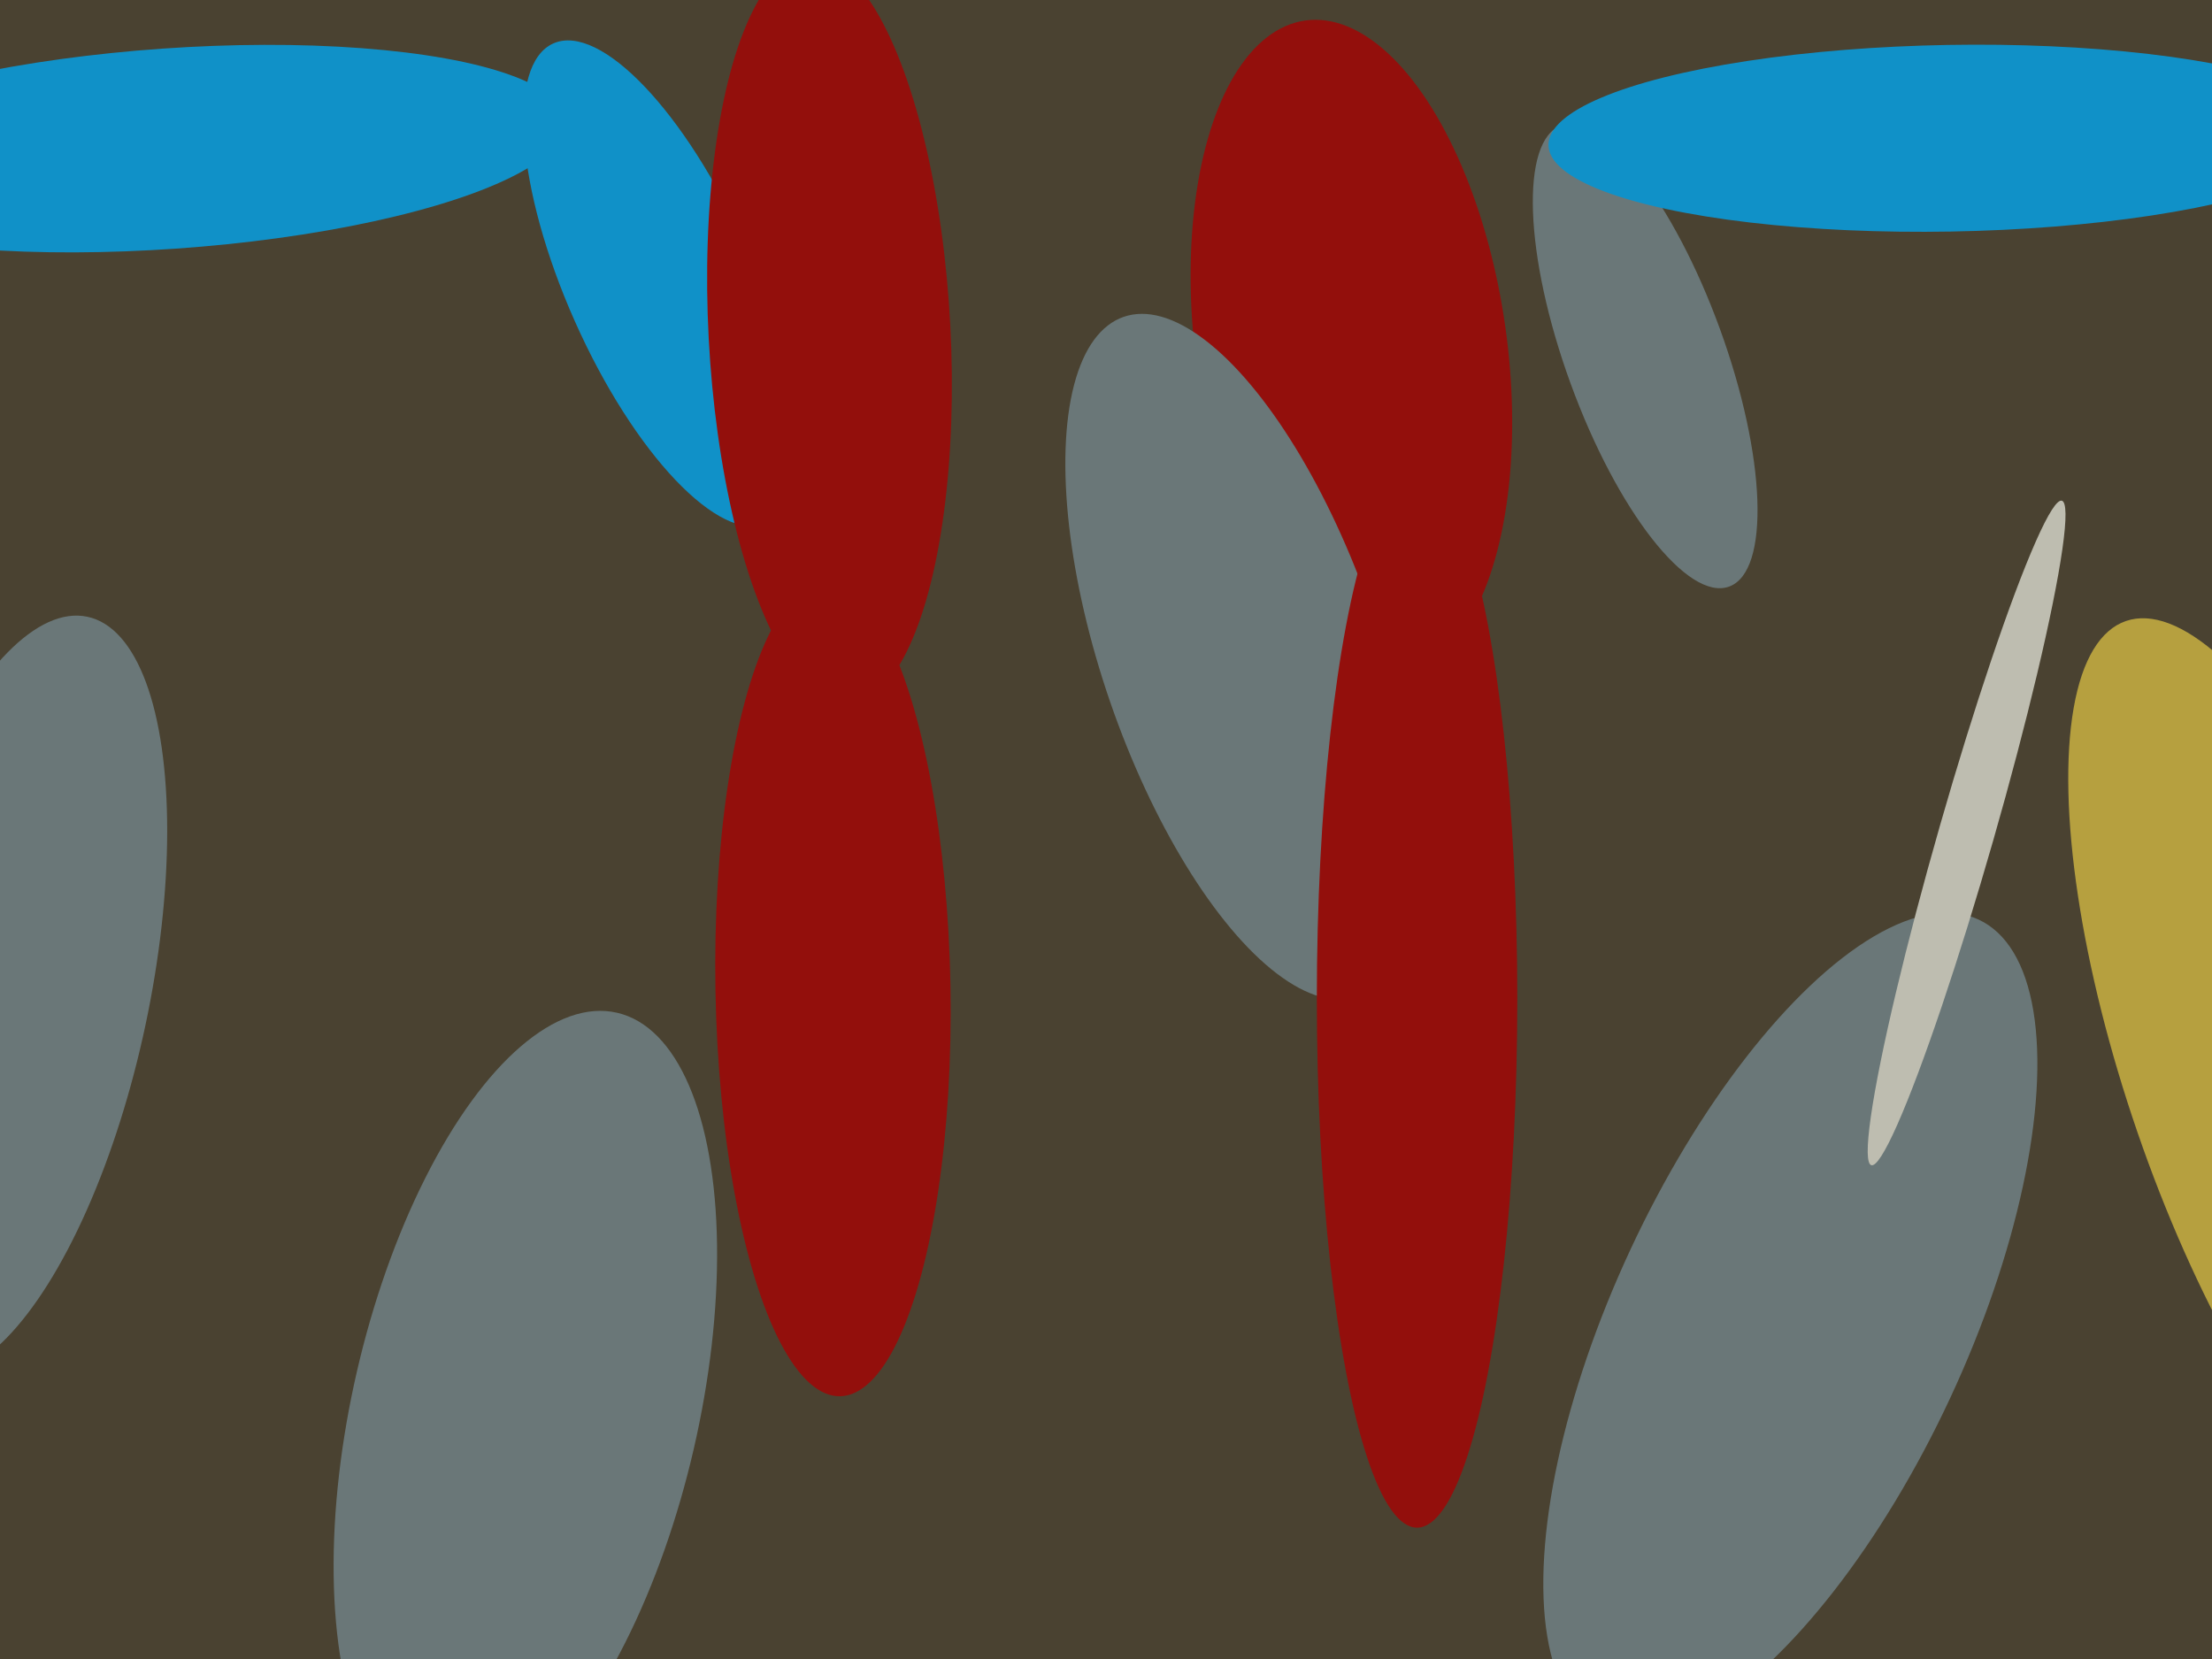 <svg xmlns="http://www.w3.org/2000/svg" width="640px" height="480px">
  <rect width="640" height="480" fill="rgb(74,66,49)"/>
  <ellipse cx="191" cy="82" rx="27" ry="76" transform="rotate(156,191,82)" fill="rgb(16,145,200)"/>
  <ellipse cx="476" cy="103" rx="23" ry="71" transform="rotate(160,476,103)" fill="rgb(106,119,120)"/>
  <ellipse cx="391" cy="101" rx="96" ry="45" transform="rotate(82,391,101)" fill="rgb(147,15,12)"/>
  <ellipse cx="240" cy="96" rx="108" ry="35" transform="rotate(87,240,96)" fill="rgb(147,15,12)"/>
  <ellipse cx="152" cy="408" rx="118" ry="50" transform="rotate(103,152,408)" fill="rgb(106,119,120)"/>
  <ellipse cx="518" cy="383" rx="51" ry="129" transform="rotate(25,518,383)" fill="rgb(106,119,120)"/>
  <ellipse cx="359" cy="190" rx="40" ry="104" transform="rotate(161,359,190)" fill="rgb(106,119,120)"/>
  <ellipse cx="241" cy="286" rx="34" ry="118" transform="rotate(179,241,286)" fill="rgb(147,15,12)"/>
  <ellipse cx="49" cy="43" rx="115" ry="29" transform="rotate(176,49,43)" fill="rgb(16,145,200)"/>
  <ellipse cx="661" cy="313" rx="45" ry="141" transform="rotate(161,661,313)" fill="rgb(182,160,63)"/>
  <ellipse cx="569" cy="241" rx="8" ry="100" transform="rotate(16,569,241)" fill="rgb(190,189,176)"/>
  <ellipse cx="410" cy="289" rx="29" ry="153" transform="rotate(0,410,289)" fill="rgb(147,15,12)"/>
  <ellipse cx="2" cy="288" rx="112" ry="41" transform="rotate(102,2,288)" fill="rgb(106,119,120)"/>
  <ellipse cx="564" cy="40" rx="116" ry="27" transform="rotate(179,564,40)" fill="rgb(16,145,200)"/>
</svg>